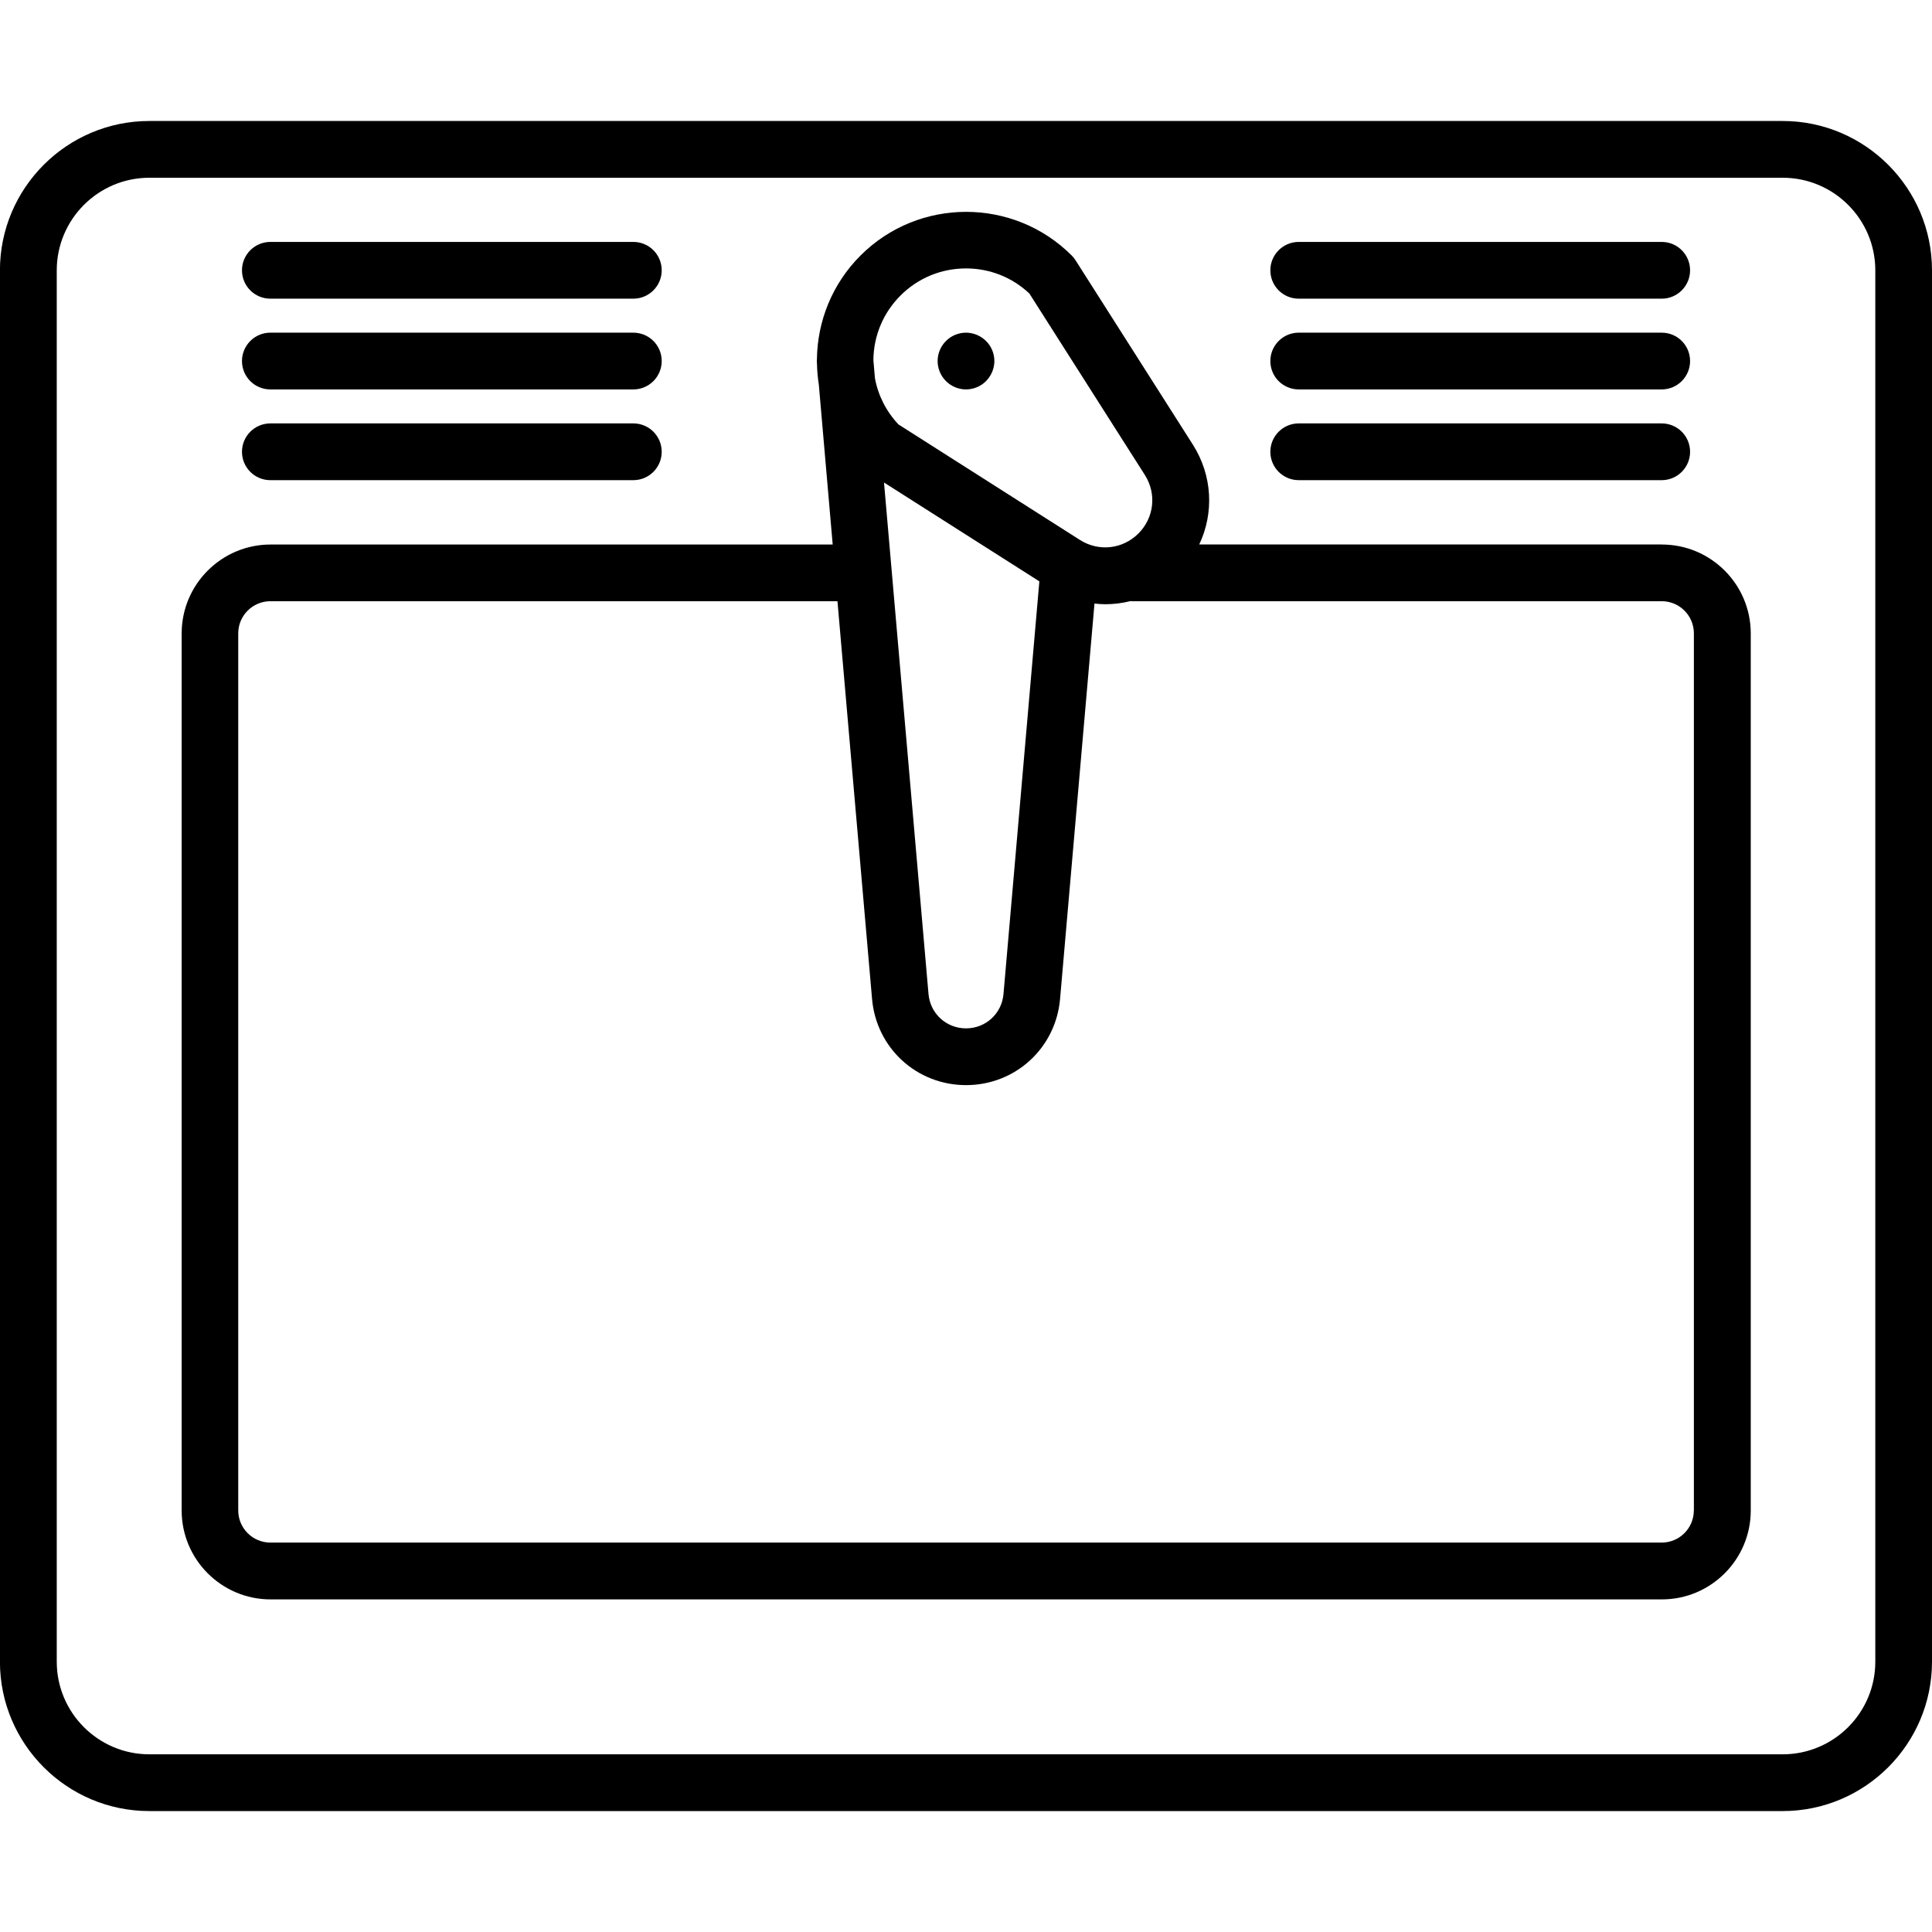 <!-- Generated by IcoMoon.io -->
<svg version="1.1" xmlns="http://www.w3.org/2000/svg" width="32" height="32" viewBox="0 0 32 32">
<title>sink</title>
<path d="M29.526 2.004h-27.053c-1.364 0-2.474 1.11-2.474 2.474v23.045c0 1.364 1.11 2.474 2.474 2.474h27.053c1.364 0 2.474-1.11 2.474-2.474v-23.045c0-1.364-1.11-2.474-2.474-2.474zM31.061 27.523c0 0.846-0.688 1.534-1.534 1.534h-27.053c-0.846 0-1.534-0.688-1.534-1.534v-23.045c0-0.846 0.688-1.534 1.534-1.534h27.053c0.846 0 1.534 0.688 1.534 1.534v23.045z"></path>
<path d="M27.523 9.018h-7.66c0.247-0.521 0.22-1.142-0.106-1.654l-1.942-3.052c-0.018-0.029-0.040-0.056-0.064-0.080-0.964-0.964-2.534-0.964-3.498 0-0.472 0.472-0.713 1.090-0.722 1.71-0.002 0.026-0.003 0.053-0 0.080l0.001 0.005c0.002 0.114 0.012 0.228 0.030 0.341l0.23 2.651h-9.311c-0.811 0-1.472 0.66-1.472 1.472v14.528c0 0.811 0.66 1.472 1.472 1.472h23.045c0.811 0 1.472-0.66 1.472-1.472v-14.528c0-0.811-0.66-1.472-1.472-1.472zM16 4.446c0.394 0 0.765 0.147 1.050 0.416l1.913 3.006c0.197 0.31 0.154 0.708-0.108 0.969-0.26 0.26-0.658 0.304-0.968 0.106l-3.006-1.913c-0.202-0.215-0.336-0.479-0.389-0.764l-0.026-0.302c0.004-0.404 0.163-0.783 0.449-1.069 0.29-0.29 0.675-0.449 1.085-0.449zM17.215 9.629l-0.594 6.835c-0.028 0.325-0.295 0.569-0.621 0.569s-0.593-0.245-0.621-0.569l-0.737-8.472 2.573 1.637zM28.055 25.018c0 0.294-0.239 0.532-0.532 0.532h-23.045c-0.293 0-0.532-0.239-0.532-0.532v-14.528c0-0.293 0.239-0.532 0.532-0.532h9.393l0.573 6.588c0.071 0.814 0.74 1.427 1.557 1.427s1.486-0.614 1.557-1.427l0.57-6.549c0.060 0.006 0.12 0.011 0.181 0.011 0.14 0 0.28-0.018 0.416-0.052 0.011 0.001 0.022 0.002 0.033 0.002h8.766c0.294 0 0.532 0.239 0.532 0.532v14.528z"></path>
<path d="M4.478 4.947h6.012c0.259 0 0.47-0.21 0.47-0.47s-0.21-0.47-0.47-0.47h-6.012c-0.259 0-0.47 0.21-0.47 0.47s0.21 0.47 0.47 0.47z"></path>
<path d="M4.478 6.45h6.012c0.259 0 0.47-0.21 0.47-0.47s-0.21-0.47-0.47-0.47h-6.012c-0.259 0-0.47 0.21-0.47 0.47s0.21 0.47 0.47 0.47z"></path>
<path d="M4.478 7.953h6.012c0.259 0 0.47-0.21 0.47-0.47s-0.21-0.47-0.47-0.47h-6.012c-0.259 0-0.47 0.21-0.47 0.47s0.21 0.47 0.47 0.47z"></path>
<path d="M21.511 4.947h6.012c0.259 0 0.47-0.21 0.47-0.47s-0.21-0.47-0.47-0.47h-6.012c-0.259 0-0.47 0.21-0.47 0.47s0.21 0.47 0.47 0.47z"></path>
<path d="M21.511 6.45h6.012c0.259 0 0.47-0.21 0.47-0.47s-0.21-0.47-0.47-0.47h-6.012c-0.259 0-0.47 0.21-0.47 0.47s0.21 0.47 0.47 0.47z"></path>
<path d="M21.511 7.953h6.012c0.259 0 0.47-0.21 0.47-0.47s-0.21-0.47-0.47-0.47h-6.012c-0.259 0-0.47 0.21-0.47 0.47s0.21 0.47 0.47 0.47z"></path>
<path d="M16 6.45c0.124 0 0.245-0.050 0.332-0.138s0.138-0.209 0.138-0.332c0-0.124-0.050-0.245-0.138-0.332s-0.209-0.138-0.332-0.138-0.245 0.050-0.332 0.138c-0.088 0.087-0.138 0.209-0.138 0.332s0.050 0.245 0.138 0.332c0.087 0.088 0.209 0.138 0.332 0.138z"></path>
</svg>
